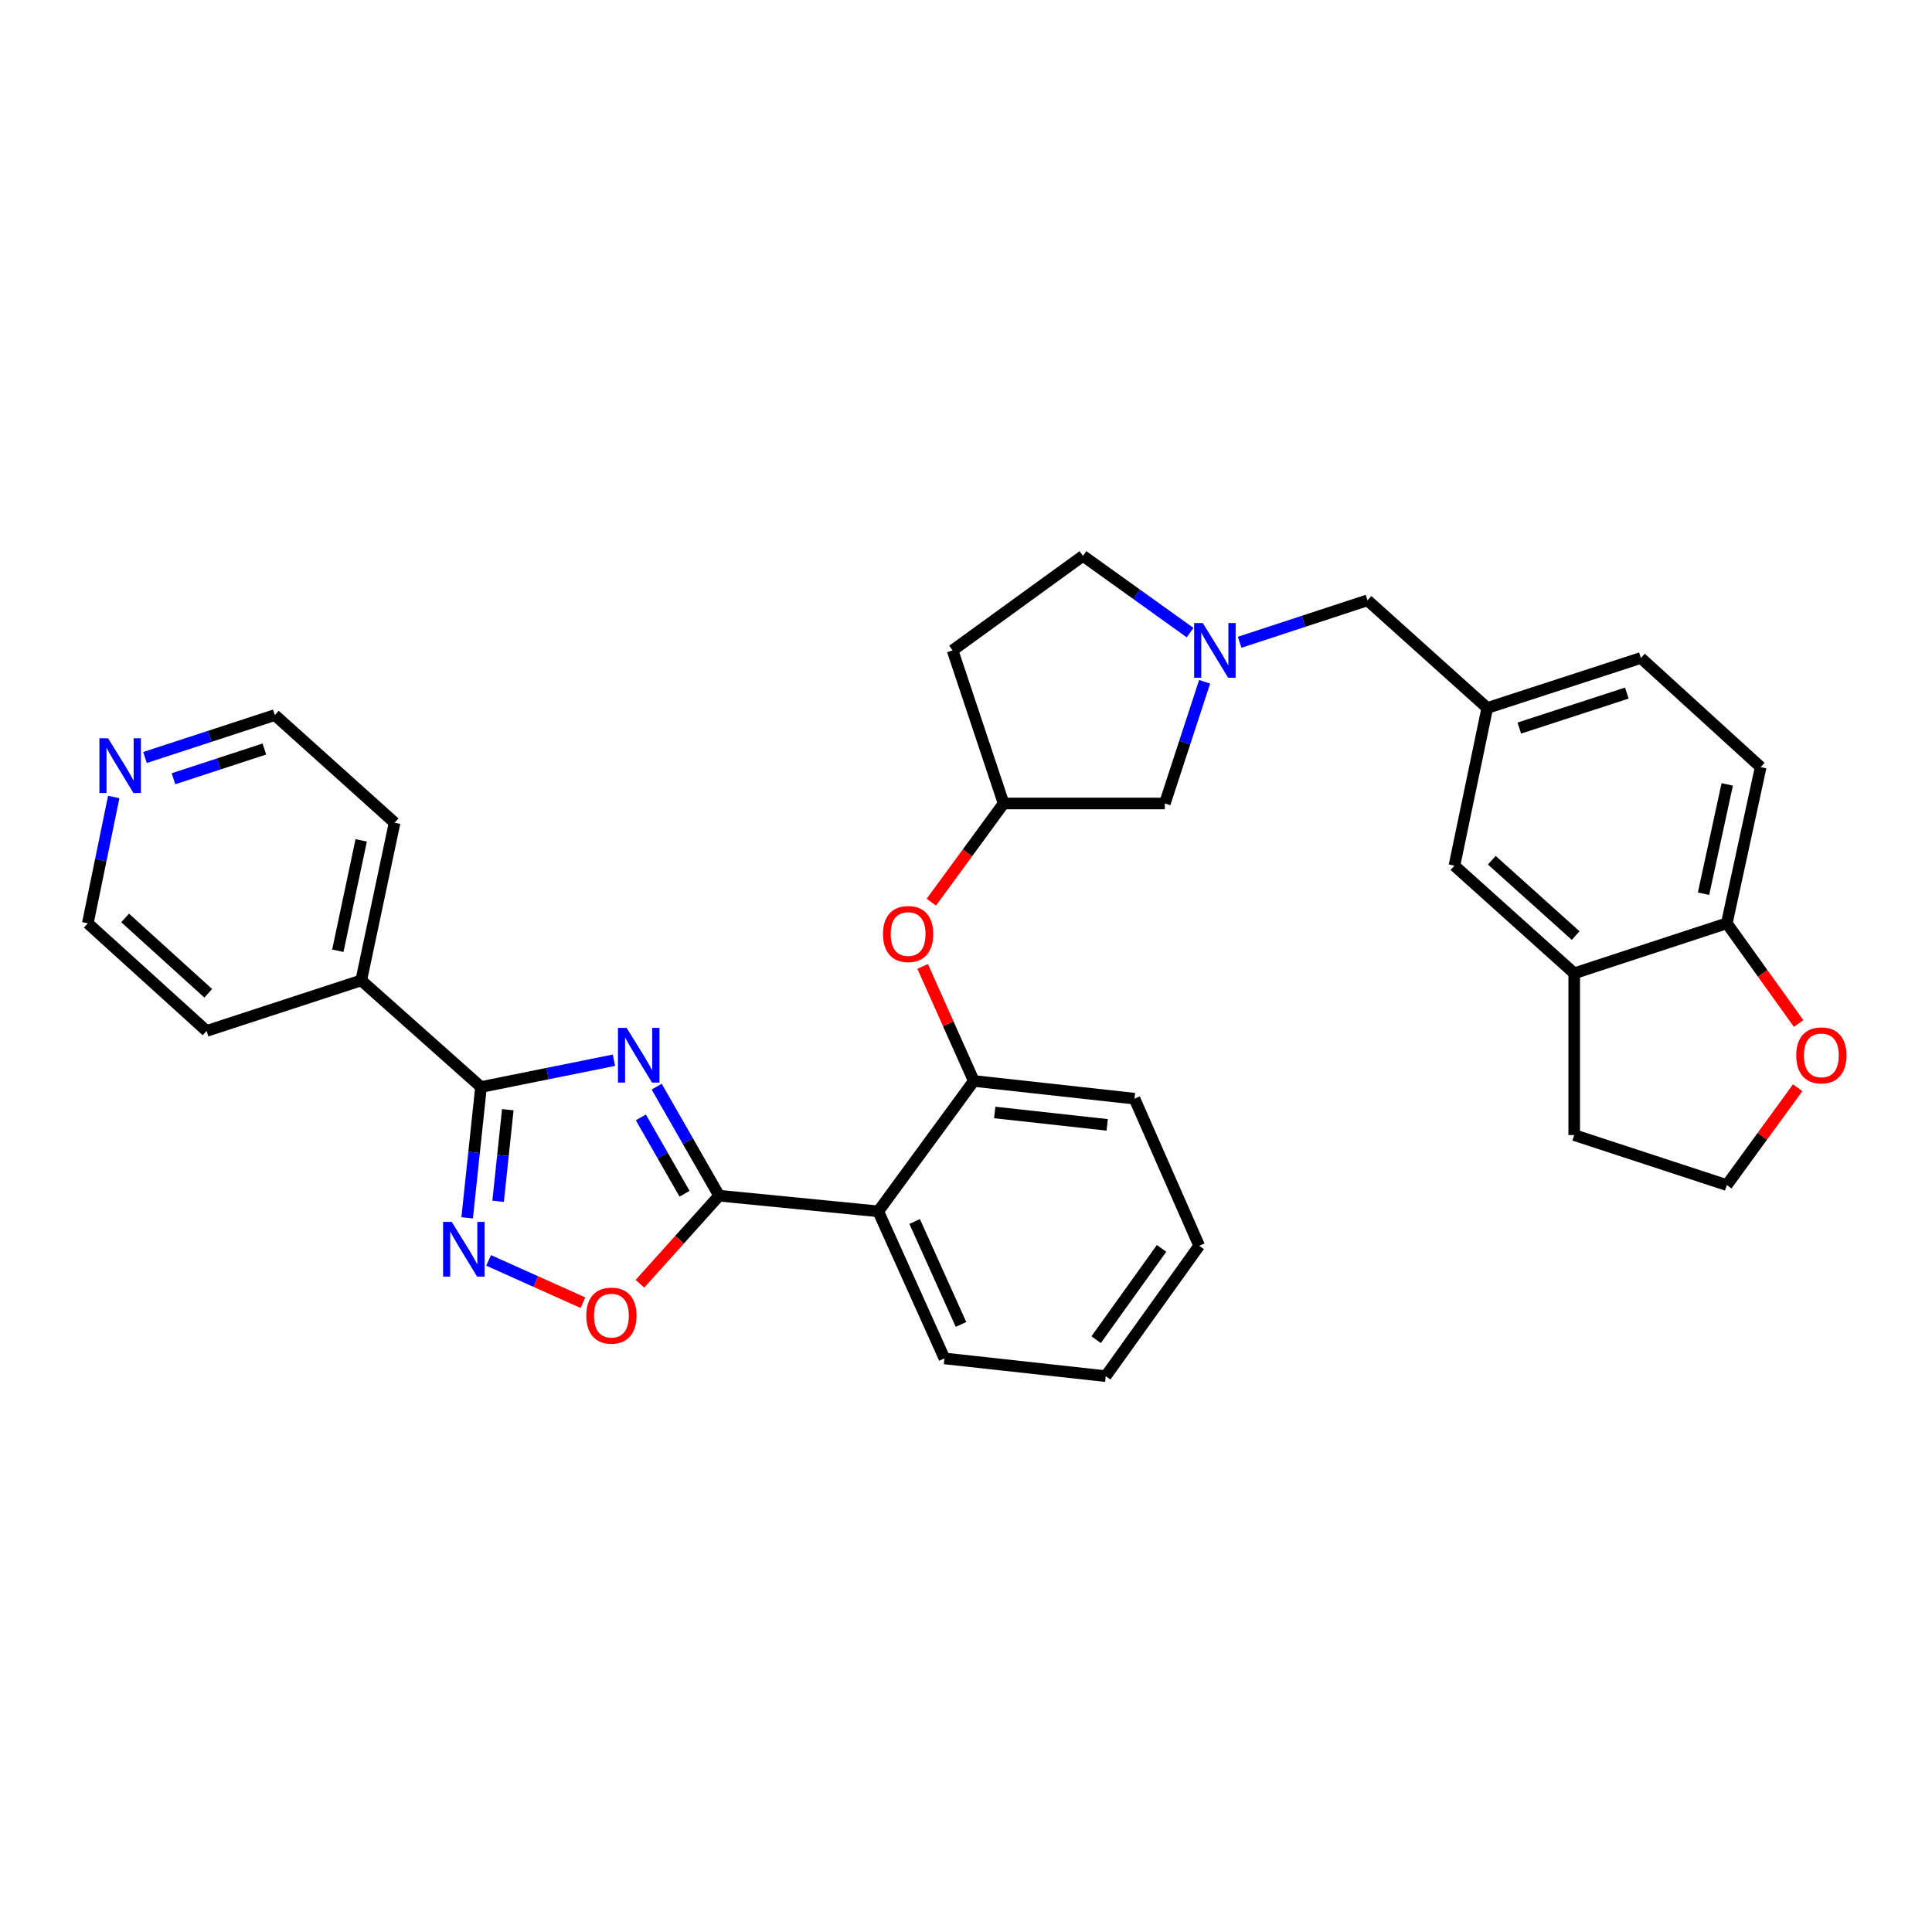 <?xml version='1.0' encoding='iso-8859-1'?>
<svg version='1.1' baseProfile='full'
              xmlns='http://www.w3.org/2000/svg'
                      xmlns:rdkit='http://www.rdkit.org/xml'
                      xmlns:xlink='http://www.w3.org/1999/xlink'
                  xml:space='preserve'
width='1000px' height='1000px' viewBox='0 0 1000 1000'>
<!-- END OF HEADER -->
<rect style='opacity:1.0;fill:#FFFFFF;stroke:none' width='1000' height='1000' x='0' y='0'> </rect>
<path class='bond-0' d='M 339.897,562.434 L 356.052,590.661' style='fill:none;fill-rule:evenodd;stroke:#0000FF;stroke-width:6px;stroke-linecap:butt;stroke-linejoin:miter;stroke-opacity:1' />
<path class='bond-0' d='M 356.052,590.661 L 372.208,618.888' style='fill:none;fill-rule:evenodd;stroke:#000000;stroke-width:6px;stroke-linecap:butt;stroke-linejoin:miter;stroke-opacity:1' />
<path class='bond-0' d='M 331.703,578.366 L 343.011,598.124' style='fill:none;fill-rule:evenodd;stroke:#0000FF;stroke-width:6px;stroke-linecap:butt;stroke-linejoin:miter;stroke-opacity:1' />
<path class='bond-0' d='M 343.011,598.124 L 354.32,617.883' style='fill:none;fill-rule:evenodd;stroke:#000000;stroke-width:6px;stroke-linecap:butt;stroke-linejoin:miter;stroke-opacity:1' />
<path class='bond-1' d='M 317.773,548.765 L 283.372,555.703' style='fill:none;fill-rule:evenodd;stroke:#0000FF;stroke-width:6px;stroke-linecap:butt;stroke-linejoin:miter;stroke-opacity:1' />
<path class='bond-1' d='M 283.372,555.703 L 248.971,562.641' style='fill:none;fill-rule:evenodd;stroke:#000000;stroke-width:6px;stroke-linecap:butt;stroke-linejoin:miter;stroke-opacity:1' />
<path class='bond-3' d='M 372.208,618.888 L 454.582,626.993' style='fill:none;fill-rule:evenodd;stroke:#000000;stroke-width:6px;stroke-linecap:butt;stroke-linejoin:miter;stroke-opacity:1' />
<path class='bond-4' d='M 372.208,618.888 L 351.71,641.684' style='fill:none;fill-rule:evenodd;stroke:#000000;stroke-width:6px;stroke-linecap:butt;stroke-linejoin:miter;stroke-opacity:1' />
<path class='bond-4' d='M 351.71,641.684 L 331.212,664.481' style='fill:none;fill-rule:evenodd;stroke:#FF0000;stroke-width:6px;stroke-linecap:butt;stroke-linejoin:miter;stroke-opacity:1' />
<path class='bond-2' d='M 248.971,562.641 L 245.387,596.494' style='fill:none;fill-rule:evenodd;stroke:#000000;stroke-width:6px;stroke-linecap:butt;stroke-linejoin:miter;stroke-opacity:1' />
<path class='bond-2' d='M 245.387,596.494 L 241.803,630.347' style='fill:none;fill-rule:evenodd;stroke:#0000FF;stroke-width:6px;stroke-linecap:butt;stroke-linejoin:miter;stroke-opacity:1' />
<path class='bond-2' d='M 262.838,574.379 L 260.329,598.076' style='fill:none;fill-rule:evenodd;stroke:#000000;stroke-width:6px;stroke-linecap:butt;stroke-linejoin:miter;stroke-opacity:1' />
<path class='bond-2' d='M 260.329,598.076 L 257.821,621.773' style='fill:none;fill-rule:evenodd;stroke:#0000FF;stroke-width:6px;stroke-linecap:butt;stroke-linejoin:miter;stroke-opacity:1' />
<path class='bond-10' d='M 248.971,562.641 L 186.973,507.454' style='fill:none;fill-rule:evenodd;stroke:#000000;stroke-width:6px;stroke-linecap:butt;stroke-linejoin:miter;stroke-opacity:1' />
<path class='bond-32' d='M 252.913,652.376 L 277.317,663.324' style='fill:none;fill-rule:evenodd;stroke:#0000FF;stroke-width:6px;stroke-linecap:butt;stroke-linejoin:miter;stroke-opacity:1' />
<path class='bond-32' d='M 277.317,663.324 L 301.72,674.272' style='fill:none;fill-rule:evenodd;stroke:#FF0000;stroke-width:6px;stroke-linecap:butt;stroke-linejoin:miter;stroke-opacity:1' />
<path class='bond-5' d='M 454.582,626.993 L 504.042,559.502' style='fill:none;fill-rule:evenodd;stroke:#000000;stroke-width:6px;stroke-linecap:butt;stroke-linejoin:miter;stroke-opacity:1' />
<path class='bond-23' d='M 454.582,626.993 L 488.85,703.116' style='fill:none;fill-rule:evenodd;stroke:#000000;stroke-width:6px;stroke-linecap:butt;stroke-linejoin:miter;stroke-opacity:1' />
<path class='bond-23' d='M 473.424,632.244 L 497.411,685.529' style='fill:none;fill-rule:evenodd;stroke:#000000;stroke-width:6px;stroke-linecap:butt;stroke-linejoin:miter;stroke-opacity:1' />
<path class='bond-7' d='M 504.042,559.502 L 490.8,529.859' style='fill:none;fill-rule:evenodd;stroke:#000000;stroke-width:6px;stroke-linecap:butt;stroke-linejoin:miter;stroke-opacity:1' />
<path class='bond-7' d='M 490.8,529.859 L 477.559,500.216' style='fill:none;fill-rule:evenodd;stroke:#FF0000;stroke-width:6px;stroke-linecap:butt;stroke-linejoin:miter;stroke-opacity:1' />
<path class='bond-25' d='M 504.042,559.502 L 587.21,568.668' style='fill:none;fill-rule:evenodd;stroke:#000000;stroke-width:6px;stroke-linecap:butt;stroke-linejoin:miter;stroke-opacity:1' />
<path class='bond-25' d='M 514.872,575.812 L 573.089,582.228' style='fill:none;fill-rule:evenodd;stroke:#000000;stroke-width:6px;stroke-linecap:butt;stroke-linejoin:miter;stroke-opacity:1' />
<path class='bond-6' d='M 623.511,352.889 L 613.212,384.385' style='fill:none;fill-rule:evenodd;stroke:#0000FF;stroke-width:6px;stroke-linecap:butt;stroke-linejoin:miter;stroke-opacity:1' />
<path class='bond-6' d='M 613.212,384.385 L 602.912,415.88' style='fill:none;fill-rule:evenodd;stroke:#000000;stroke-width:6px;stroke-linecap:butt;stroke-linejoin:miter;stroke-opacity:1' />
<path class='bond-15' d='M 641.642,332.439 L 674.725,321.586' style='fill:none;fill-rule:evenodd;stroke:#0000FF;stroke-width:6px;stroke-linecap:butt;stroke-linejoin:miter;stroke-opacity:1' />
<path class='bond-15' d='M 674.725,321.586 L 707.809,310.733' style='fill:none;fill-rule:evenodd;stroke:#000000;stroke-width:6px;stroke-linecap:butt;stroke-linejoin:miter;stroke-opacity:1' />
<path class='bond-35' d='M 615.983,327.442 L 588.266,307.576' style='fill:none;fill-rule:evenodd;stroke:#0000FF;stroke-width:6px;stroke-linecap:butt;stroke-linejoin:miter;stroke-opacity:1' />
<path class='bond-35' d='M 588.266,307.576 L 560.548,287.71' style='fill:none;fill-rule:evenodd;stroke:#000000;stroke-width:6px;stroke-linecap:butt;stroke-linejoin:miter;stroke-opacity:1' />
<path class='bond-13' d='M 482.055,466.96 L 500.762,441.42' style='fill:none;fill-rule:evenodd;stroke:#FF0000;stroke-width:6px;stroke-linecap:butt;stroke-linejoin:miter;stroke-opacity:1' />
<path class='bond-13' d='M 500.762,441.42 L 519.469,415.88' style='fill:none;fill-rule:evenodd;stroke:#000000;stroke-width:6px;stroke-linecap:butt;stroke-linejoin:miter;stroke-opacity:1' />
<path class='bond-8' d='M 814.809,503.781 L 752.811,448.069' style='fill:none;fill-rule:evenodd;stroke:#000000;stroke-width:6px;stroke-linecap:butt;stroke-linejoin:miter;stroke-opacity:1' />
<path class='bond-8' d='M 815.553,484.248 L 772.154,445.25' style='fill:none;fill-rule:evenodd;stroke:#000000;stroke-width:6px;stroke-linecap:butt;stroke-linejoin:miter;stroke-opacity:1' />
<path class='bond-24' d='M 814.809,503.781 L 814.809,587.509' style='fill:none;fill-rule:evenodd;stroke:#000000;stroke-width:6px;stroke-linecap:butt;stroke-linejoin:miter;stroke-opacity:1' />
<path class='bond-36' d='M 814.809,503.781 L 893.795,477.904' style='fill:none;fill-rule:evenodd;stroke:#000000;stroke-width:6px;stroke-linecap:butt;stroke-linejoin:miter;stroke-opacity:1' />
<path class='bond-9' d='M 893.795,477.904 L 911.325,397.065' style='fill:none;fill-rule:evenodd;stroke:#000000;stroke-width:6px;stroke-linecap:butt;stroke-linejoin:miter;stroke-opacity:1' />
<path class='bond-9' d='M 881.74,462.594 L 894.011,406.006' style='fill:none;fill-rule:evenodd;stroke:#000000;stroke-width:6px;stroke-linecap:butt;stroke-linejoin:miter;stroke-opacity:1' />
<path class='bond-11' d='M 893.795,477.904 L 912.378,503.832' style='fill:none;fill-rule:evenodd;stroke:#000000;stroke-width:6px;stroke-linecap:butt;stroke-linejoin:miter;stroke-opacity:1' />
<path class='bond-11' d='M 912.378,503.832 L 930.961,529.759' style='fill:none;fill-rule:evenodd;stroke:#FF0000;stroke-width:6px;stroke-linecap:butt;stroke-linejoin:miter;stroke-opacity:1' />
<path class='bond-28' d='M 186.973,507.454 L 106.918,533.616' style='fill:none;fill-rule:evenodd;stroke:#000000;stroke-width:6px;stroke-linecap:butt;stroke-linejoin:miter;stroke-opacity:1' />
<path class='bond-29' d='M 186.973,507.454 L 204.244,425.839' style='fill:none;fill-rule:evenodd;stroke:#000000;stroke-width:6px;stroke-linecap:butt;stroke-linejoin:miter;stroke-opacity:1' />
<path class='bond-29' d='M 174.863,492.101 L 186.953,434.971' style='fill:none;fill-rule:evenodd;stroke:#000000;stroke-width:6px;stroke-linecap:butt;stroke-linejoin:miter;stroke-opacity:1' />
<path class='bond-37' d='M 930.47,563.018 L 912.133,588.206' style='fill:none;fill-rule:evenodd;stroke:#FF0000;stroke-width:6px;stroke-linecap:butt;stroke-linejoin:miter;stroke-opacity:1' />
<path class='bond-37' d='M 912.133,588.206 L 893.795,613.395' style='fill:none;fill-rule:evenodd;stroke:#000000;stroke-width:6px;stroke-linecap:butt;stroke-linejoin:miter;stroke-opacity:1' />
<path class='bond-12' d='M 752.811,448.069 L 769.807,366.446' style='fill:none;fill-rule:evenodd;stroke:#000000;stroke-width:6px;stroke-linecap:butt;stroke-linejoin:miter;stroke-opacity:1' />
<path class='bond-17' d='M 519.469,415.88 L 602.912,415.88' style='fill:none;fill-rule:evenodd;stroke:#000000;stroke-width:6px;stroke-linecap:butt;stroke-linejoin:miter;stroke-opacity:1' />
<path class='bond-18' d='M 519.469,415.88 L 493.057,336.644' style='fill:none;fill-rule:evenodd;stroke:#000000;stroke-width:6px;stroke-linecap:butt;stroke-linejoin:miter;stroke-opacity:1' />
<path class='bond-14' d='M 769.807,366.446 L 707.809,310.733' style='fill:none;fill-rule:evenodd;stroke:#000000;stroke-width:6px;stroke-linecap:butt;stroke-linejoin:miter;stroke-opacity:1' />
<path class='bond-21' d='M 769.807,366.446 L 849.327,340.568' style='fill:none;fill-rule:evenodd;stroke:#000000;stroke-width:6px;stroke-linecap:butt;stroke-linejoin:miter;stroke-opacity:1' />
<path class='bond-21' d='M 786.385,376.852 L 842.049,358.738' style='fill:none;fill-rule:evenodd;stroke:#000000;stroke-width:6px;stroke-linecap:butt;stroke-linejoin:miter;stroke-opacity:1' />
<path class='bond-16' d='M 75.046,392.082 L 108.65,381.1' style='fill:none;fill-rule:evenodd;stroke:#0000FF;stroke-width:6px;stroke-linecap:butt;stroke-linejoin:miter;stroke-opacity:1' />
<path class='bond-16' d='M 108.65,381.1 L 142.254,370.119' style='fill:none;fill-rule:evenodd;stroke:#000000;stroke-width:6px;stroke-linecap:butt;stroke-linejoin:miter;stroke-opacity:1' />
<path class='bond-16' d='M 89.794,403.07 L 113.317,395.383' style='fill:none;fill-rule:evenodd;stroke:#0000FF;stroke-width:6px;stroke-linecap:butt;stroke-linejoin:miter;stroke-opacity:1' />
<path class='bond-16' d='M 113.317,395.383 L 136.84,387.696' style='fill:none;fill-rule:evenodd;stroke:#000000;stroke-width:6px;stroke-linecap:butt;stroke-linejoin:miter;stroke-opacity:1' />
<path class='bond-33' d='M 58.868,412.523 L 52.161,445.213' style='fill:none;fill-rule:evenodd;stroke:#0000FF;stroke-width:6px;stroke-linecap:butt;stroke-linejoin:miter;stroke-opacity:1' />
<path class='bond-33' d='M 52.161,445.213 L 45.455,477.904' style='fill:none;fill-rule:evenodd;stroke:#000000;stroke-width:6px;stroke-linecap:butt;stroke-linejoin:miter;stroke-opacity:1' />
<path class='bond-19' d='M 493.057,336.644 L 560.548,287.71' style='fill:none;fill-rule:evenodd;stroke:#000000;stroke-width:6px;stroke-linecap:butt;stroke-linejoin:miter;stroke-opacity:1' />
<path class='bond-20' d='M 911.325,397.065 L 849.327,340.568' style='fill:none;fill-rule:evenodd;stroke:#000000;stroke-width:6px;stroke-linecap:butt;stroke-linejoin:miter;stroke-opacity:1' />
<path class='bond-22' d='M 893.795,613.395 L 814.809,587.509' style='fill:none;fill-rule:evenodd;stroke:#000000;stroke-width:6px;stroke-linecap:butt;stroke-linejoin:miter;stroke-opacity:1' />
<path class='bond-30' d='M 488.85,703.116 L 572.326,712.29' style='fill:none;fill-rule:evenodd;stroke:#000000;stroke-width:6px;stroke-linecap:butt;stroke-linejoin:miter;stroke-opacity:1' />
<path class='bond-34' d='M 587.21,568.668 L 620.693,644.799' style='fill:none;fill-rule:evenodd;stroke:#000000;stroke-width:6px;stroke-linecap:butt;stroke-linejoin:miter;stroke-opacity:1' />
<path class='bond-26' d='M 45.455,477.904 L 106.918,533.616' style='fill:none;fill-rule:evenodd;stroke:#000000;stroke-width:6px;stroke-linecap:butt;stroke-linejoin:miter;stroke-opacity:1' />
<path class='bond-26' d='M 64.765,475.128 L 107.79,514.126' style='fill:none;fill-rule:evenodd;stroke:#000000;stroke-width:6px;stroke-linecap:butt;stroke-linejoin:miter;stroke-opacity:1' />
<path class='bond-27' d='M 142.254,370.119 L 204.244,425.839' style='fill:none;fill-rule:evenodd;stroke:#000000;stroke-width:6px;stroke-linecap:butt;stroke-linejoin:miter;stroke-opacity:1' />
<path class='bond-31' d='M 572.326,712.29 L 620.693,644.799' style='fill:none;fill-rule:evenodd;stroke:#000000;stroke-width:6px;stroke-linecap:butt;stroke-linejoin:miter;stroke-opacity:1' />
<path class='bond-31' d='M 567.368,693.413 L 601.224,646.17' style='fill:none;fill-rule:evenodd;stroke:#000000;stroke-width:6px;stroke-linecap:butt;stroke-linejoin:miter;stroke-opacity:1' />
<path  class='atom-0' d='M 324.334 532.019
L 333.614 547.019
Q 334.534 548.499, 336.014 551.179
Q 337.494 553.859, 337.574 554.019
L 337.574 532.019
L 341.334 532.019
L 341.334 560.339
L 337.454 560.339
L 327.494 543.939
Q 326.334 542.019, 325.094 539.819
Q 323.894 537.619, 323.534 536.939
L 323.534 560.339
L 319.854 560.339
L 319.854 532.019
L 324.334 532.019
' fill='#0000FF'/>
<path  class='atom-3' d='M 233.821 632.459
L 243.101 647.459
Q 244.021 648.939, 245.501 651.619
Q 246.981 654.299, 247.061 654.459
L 247.061 632.459
L 250.821 632.459
L 250.821 660.779
L 246.941 660.779
L 236.981 644.379
Q 235.821 642.459, 234.581 640.259
Q 233.381 638.059, 233.021 637.379
L 233.021 660.779
L 229.341 660.779
L 229.341 632.459
L 233.821 632.459
' fill='#0000FF'/>
<path  class='atom-5' d='M 303.462 680.966
Q 303.462 674.166, 306.822 670.366
Q 310.182 666.566, 316.462 666.566
Q 322.742 666.566, 326.102 670.366
Q 329.462 674.166, 329.462 680.966
Q 329.462 687.846, 326.062 691.766
Q 322.662 695.646, 316.462 695.646
Q 310.222 695.646, 306.822 691.766
Q 303.462 687.886, 303.462 680.966
M 316.462 692.446
Q 320.782 692.446, 323.102 689.566
Q 325.462 686.646, 325.462 680.966
Q 325.462 675.406, 323.102 672.606
Q 320.782 669.766, 316.462 669.766
Q 312.142 669.766, 309.782 672.566
Q 307.462 675.366, 307.462 680.966
Q 307.462 686.686, 309.782 689.566
Q 312.142 692.446, 316.462 692.446
' fill='#FF0000'/>
<path  class='atom-7' d='M 622.563 322.484
L 631.843 337.484
Q 632.763 338.964, 634.243 341.644
Q 635.723 344.324, 635.803 344.484
L 635.803 322.484
L 639.563 322.484
L 639.563 350.804
L 635.683 350.804
L 625.723 334.404
Q 624.563 332.484, 623.323 330.284
Q 622.123 328.084, 621.763 327.404
L 621.763 350.804
L 618.083 350.804
L 618.083 322.484
L 622.563 322.484
' fill='#0000FF'/>
<path  class='atom-8' d='M 457.034 483.451
Q 457.034 476.651, 460.394 472.851
Q 463.754 469.051, 470.034 469.051
Q 476.314 469.051, 479.674 472.851
Q 483.034 476.651, 483.034 483.451
Q 483.034 490.331, 479.634 494.251
Q 476.234 498.131, 470.034 498.131
Q 463.794 498.131, 460.394 494.251
Q 457.034 490.371, 457.034 483.451
M 470.034 494.931
Q 474.354 494.931, 476.674 492.051
Q 479.034 489.131, 479.034 483.451
Q 479.034 477.891, 476.674 475.091
Q 474.354 472.251, 470.034 472.251
Q 465.714 472.251, 463.354 475.051
Q 461.034 477.851, 461.034 483.451
Q 461.034 489.171, 463.354 492.051
Q 465.714 494.931, 470.034 494.931
' fill='#FF0000'/>
<path  class='atom-12' d='M 929.729 546.259
Q 929.729 539.459, 933.089 535.659
Q 936.449 531.859, 942.729 531.859
Q 949.009 531.859, 952.369 535.659
Q 955.729 539.459, 955.729 546.259
Q 955.729 553.139, 952.329 557.059
Q 948.929 560.939, 942.729 560.939
Q 936.489 560.939, 933.089 557.059
Q 929.729 553.179, 929.729 546.259
M 942.729 557.739
Q 947.049 557.739, 949.369 554.859
Q 951.729 551.939, 951.729 546.259
Q 951.729 540.699, 949.369 537.899
Q 947.049 535.059, 942.729 535.059
Q 938.409 535.059, 936.049 537.859
Q 933.729 540.659, 933.729 546.259
Q 933.729 551.979, 936.049 554.859
Q 938.409 557.739, 942.729 557.739
' fill='#FF0000'/>
<path  class='atom-17' d='M 55.94 382.12
L 65.22 397.12
Q 66.14 398.6, 67.62 401.28
Q 69.1 403.96, 69.18 404.12
L 69.18 382.12
L 72.94 382.12
L 72.94 410.44
L 69.06 410.44
L 59.1 394.04
Q 57.94 392.12, 56.7 389.92
Q 55.5 387.72, 55.14 387.04
L 55.14 410.44
L 51.46 410.44
L 51.46 382.12
L 55.94 382.12
' fill='#0000FF'/>
</svg>
